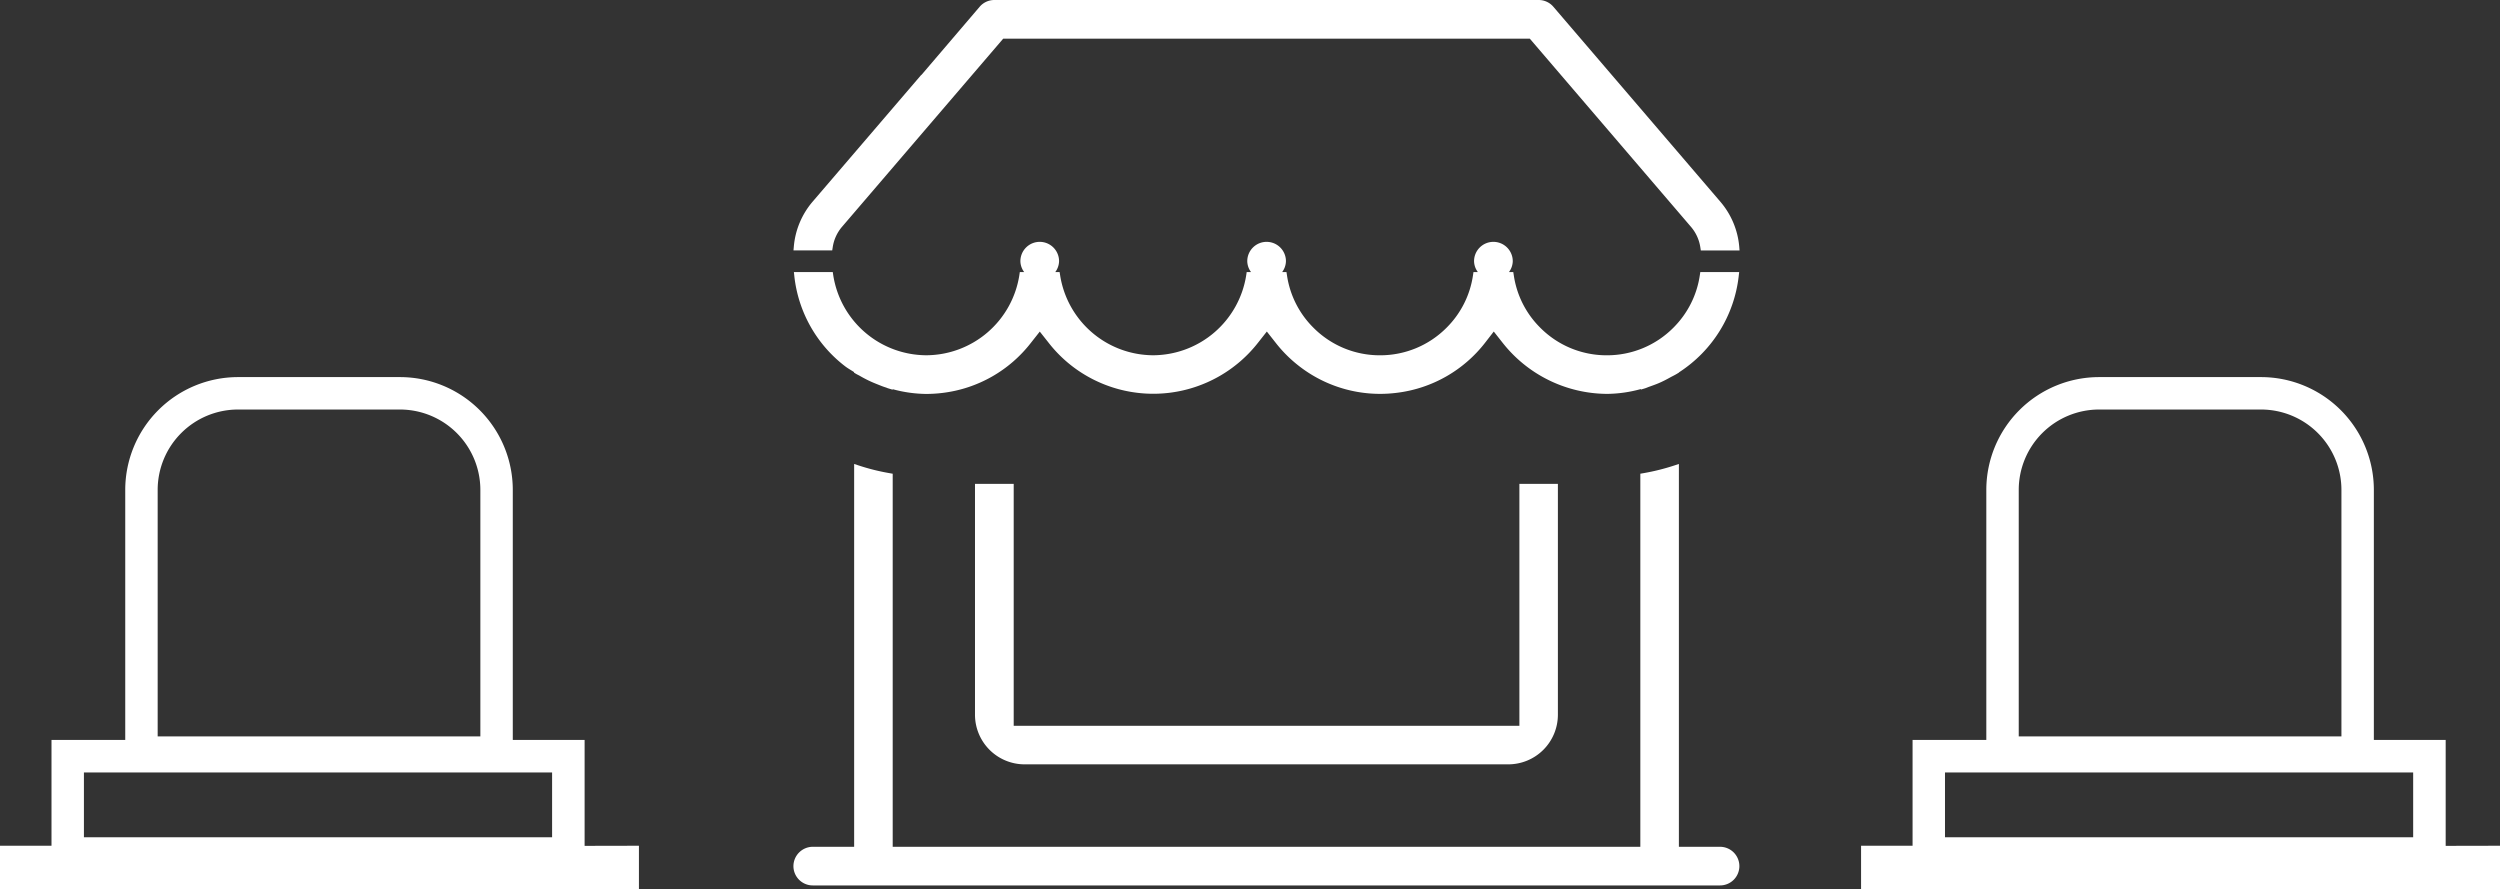 <?xml version="1.0" encoding="UTF-8"?> <svg xmlns="http://www.w3.org/2000/svg" width="85.972" height="30.575" viewBox="0 0 85.972 30.575"><rect x="0" y="0" width="85.972" height="30.575" fill="#333333" stroke="none"/><defs><style>.a{fill:#fff;}</style></defs><g transform="translate(-99.75 51.345)"><path class="a" d="M119.854-22.257V-25.9h-2.47v-8.6a3.881,3.881,0,0,0-3.877-3.877h-5.573a3.881,3.881,0,0,0-3.877,3.877v8.6h-2.536v3.639H99.75v1.487h21.972v-1.487ZM105.172-26.02V-34.5a2.765,2.765,0,0,1,2.762-2.762h5.573a2.766,2.766,0,0,1,2.762,2.762v8.479Zm-2.536,3.467v-2.228h16.1v2.228Z"></path><path class="a" d="M183.854-22.257V-25.9h-2.47v-8.6a3.881,3.881,0,0,0-3.877-3.877h-5.573a3.881,3.881,0,0,0-3.877,3.877v8.6h-2.536v3.639H163.75v1.487h21.972v-1.487ZM169.172-26.02V-34.5a2.765,2.765,0,0,1,2.762-2.762h5.573a2.766,2.766,0,0,1,2.762,2.762v8.479Zm-2.536,3.467v-2.228h16.1v2.228Z"></path><path class="a" d="M128.386-42.841a1.4,1.4,0,0,1,.323-.708l5.54-6.466h18.11l5.54,6.469a1.408,1.408,0,0,1,.324.709l.016.106h1.332l-.011-.136a2.739,2.739,0,0,0-.652-1.545l-5.739-6.7a.664.664,0,0,0-.505-.233h-18.72a.664.664,0,0,0-.505.233l-2.01,2.354.01-.021L127.7-44.416a2.738,2.738,0,0,0-.651,1.545l-.012.136h1.332Z"></path><path class="a" d="M158.9-22.225h-1.415V-35.39l-.164.054a7.458,7.458,0,0,1-1.062.264l-.1.017v12.83h-25.71V-35.054l-.1-.018a7.325,7.325,0,0,1-1.062-.264l-.164-.054v13.165H127.7a.668.668,0,0,0-.665.665h0a.665.665,0,0,0,.665.664h31.2a.665.665,0,0,0,.665-.665A.666.666,0,0,0,158.9-22.225Z"></path><path class="a" d="M156.32-37.991c.056-.017.108-.043.163-.061.1-.036.206-.073.307-.116.137-.058.268-.126.4-.2.084-.046.172-.086.253-.138l.048-.03v-.006a4.545,4.545,0,0,0,2.051-3.307l.016-.139h-1.337l-.016.107a3.2,3.2,0,0,1-.912,1.808,3.214,3.214,0,0,1-2.288.946,3.212,3.212,0,0,1-2.287-.948,3.188,3.188,0,0,1-.911-1.806l-.017-.107h-.149a.649.649,0,0,0,.131-.375.666.666,0,0,0-.666-.665.665.665,0,0,0-.665.665.649.649,0,0,0,.131.375h-.151l-.016.107a3.192,3.192,0,0,1-.912,1.808,3.214,3.214,0,0,1-2.288.946,3.212,3.212,0,0,1-2.287-.948,3.191,3.191,0,0,1-.911-1.806l-.017-.107h-.149a.649.649,0,0,0,.131-.375.665.665,0,0,0-.665-.665.665.665,0,0,0-.665.665.648.648,0,0,0,.13.375h-.15l-.016.107a3.255,3.255,0,0,1-3.2,2.753,3.253,3.253,0,0,1-3.2-2.753l-.017-.107h-.15a.649.649,0,0,0,.131-.375.665.665,0,0,0-.665-.665.665.665,0,0,0-.665.665.642.642,0,0,0,.131.375h-.151l-.016.107a3.254,3.254,0,0,1-3.2,2.753,3.254,3.254,0,0,1-3.2-2.753l-.016-.107h-1.337l.015.139a4.521,4.521,0,0,0,1.735,3.091c.1.079.211.138.317.208v.018l.059.037c.047.029.1.051.147.079.08.047.162.09.245.132.122.061.247.114.375.164.09.036.178.073.27.1.025.008.048.02.073.028l.161.049v-.018a4.519,4.519,0,0,0,1.147.163,4.664,4.664,0,0,0,.576-.036,4.533,4.533,0,0,0,3.036-1.728l.3-.38.3.379a4.538,4.538,0,0,0,.8.8,4.574,4.574,0,0,0,6.408-.8l.3-.381.3.381a4.549,4.549,0,0,0,.8.8,4.541,4.541,0,0,0,3.371.926,4.535,4.535,0,0,0,3.038-1.726l.295-.381.3.381a4.6,4.6,0,0,0,3.605,1.763,4.5,4.5,0,0,0,1.154-.166v.018Z"></path><path class="a" d="M133.279-34.705v7.945a1.707,1.707,0,0,0,1.7,1.7h16.64a1.707,1.707,0,0,0,1.705-1.7v-7.945H152v8.32h-17.39v-8.32Z"></path></g></svg> 